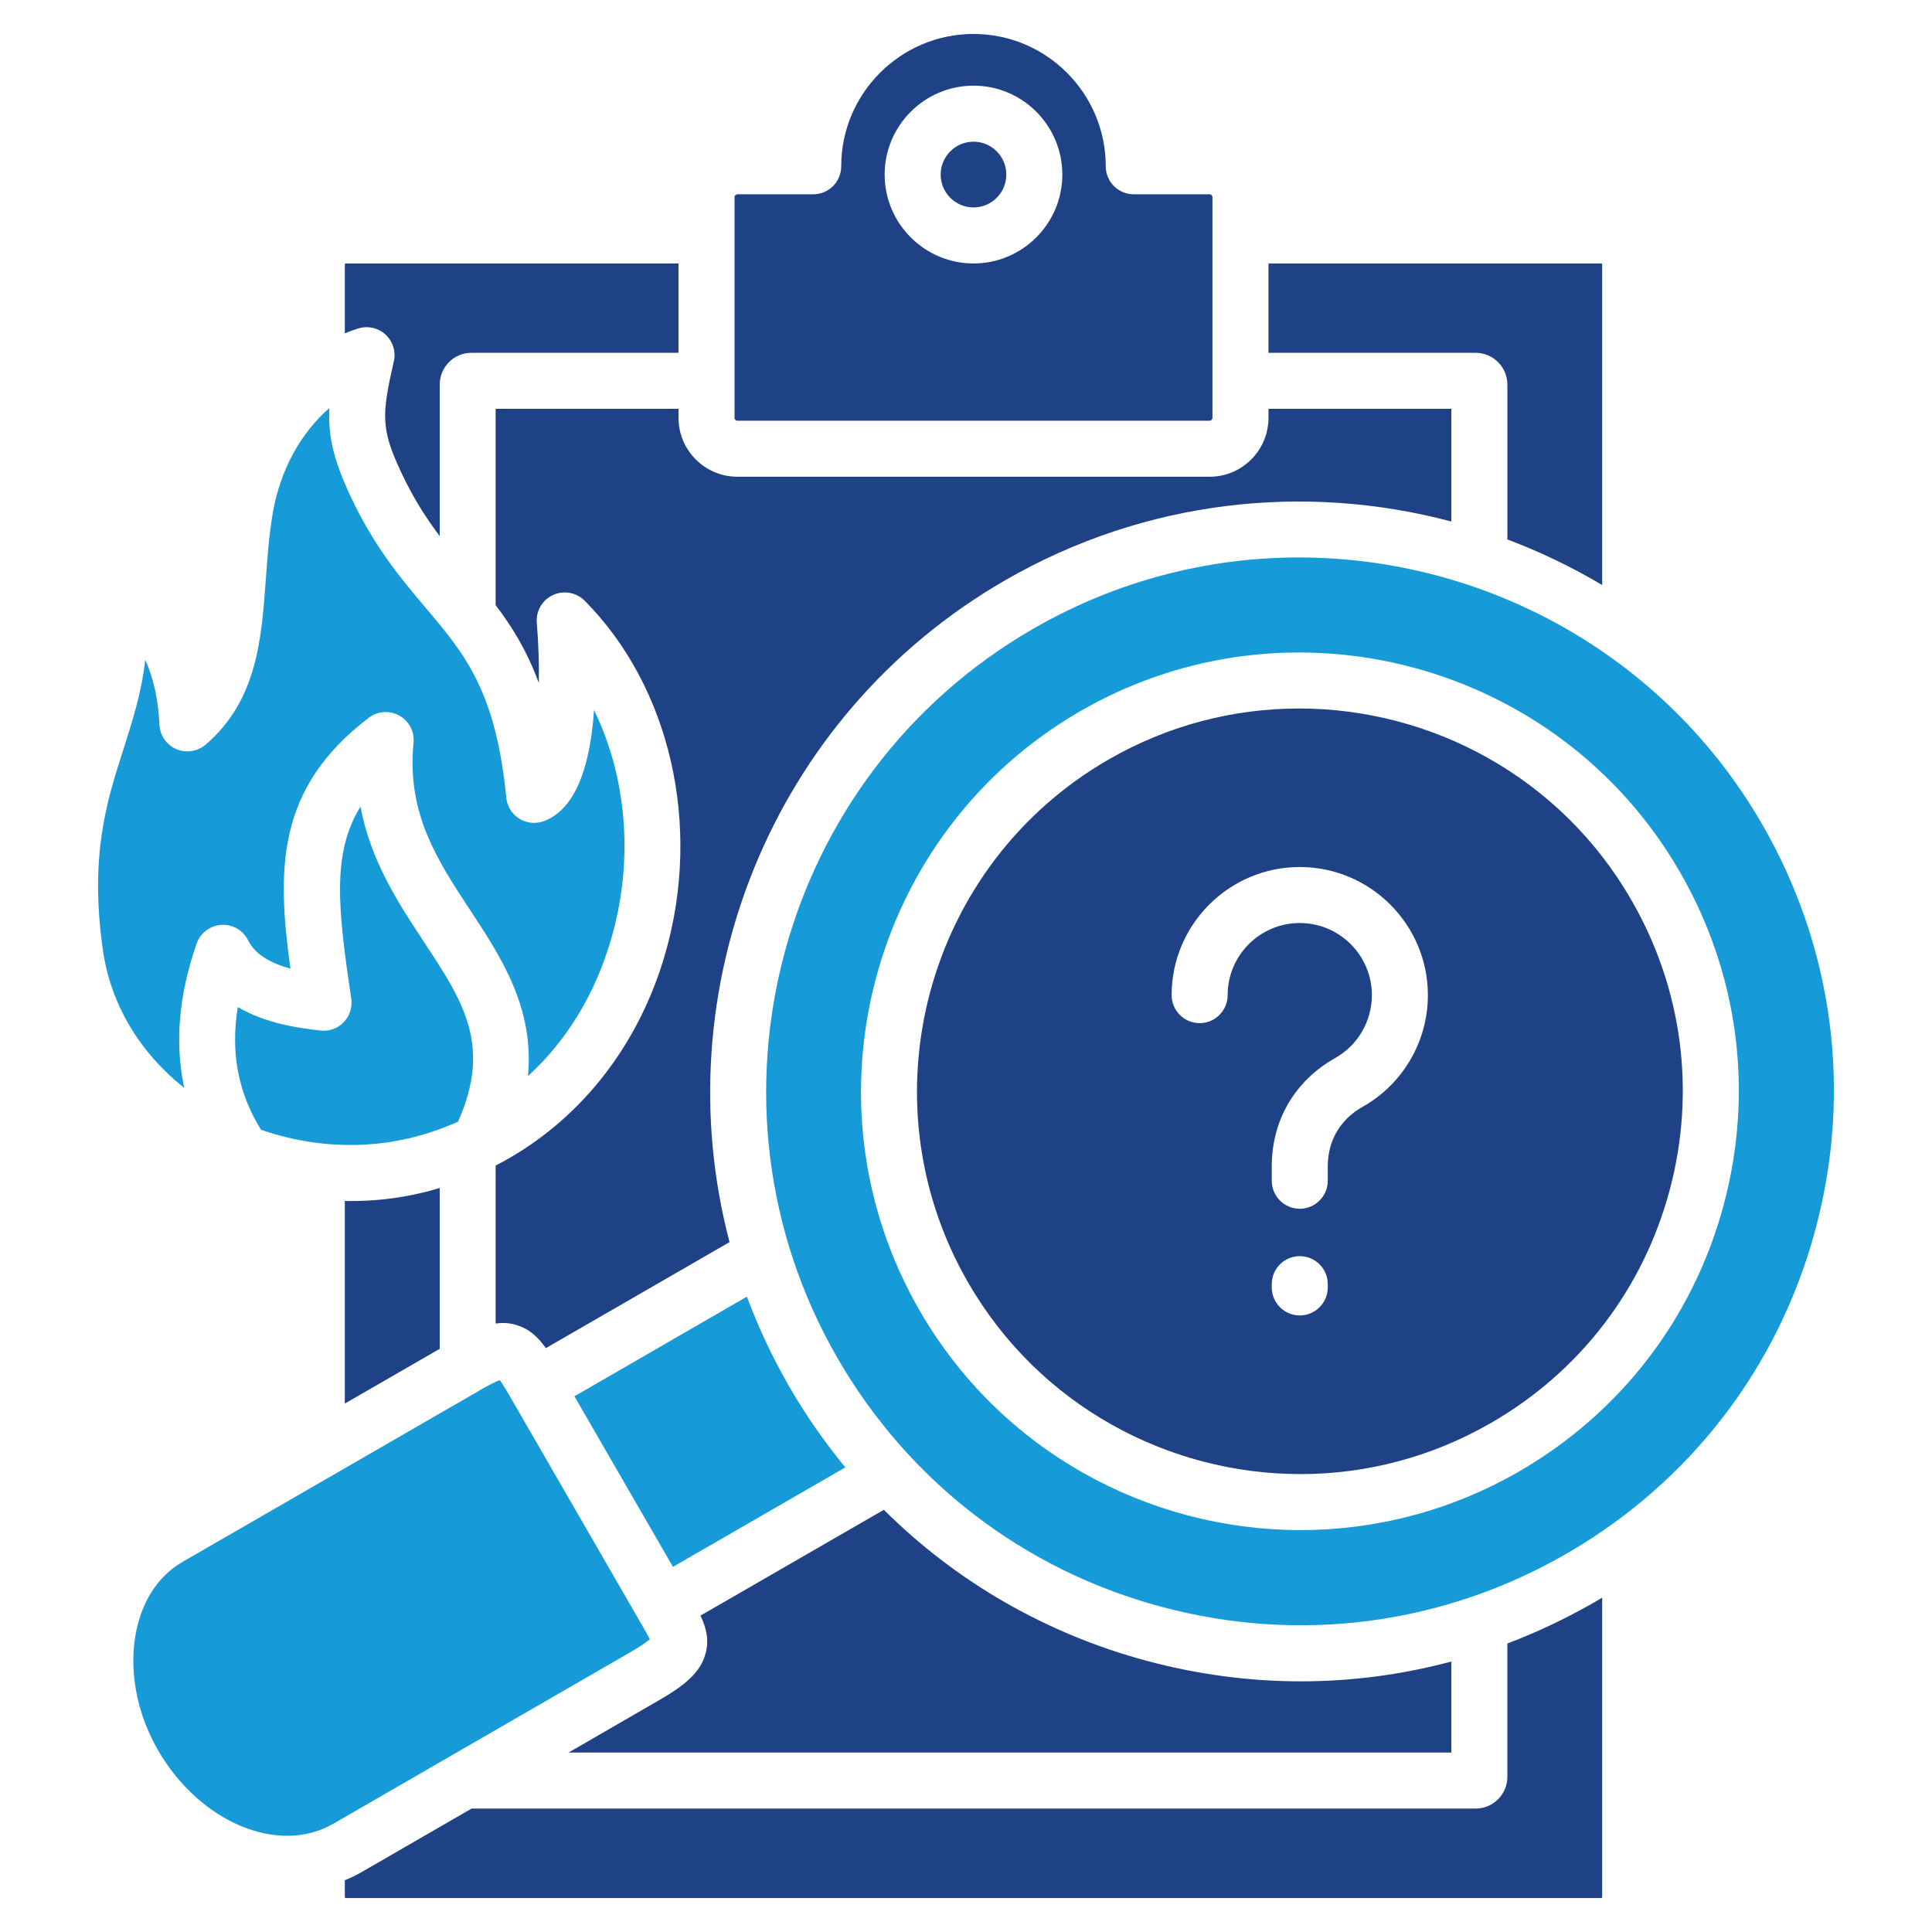 <?xml version="1.0" encoding="UTF-8"?>
<svg id="Layer_1" data-name="Layer 1" xmlns="http://www.w3.org/2000/svg" viewBox="0 0 512 512">
  <defs>
    <style>
      .cls-1 {
        fill: #1f4286;
      }

      .cls-2 {
        fill: #169ad8;
      }
    </style>
  </defs>
  <g id="Artboard_33" data-name="Artboard 33">
    <path class="cls-1" d="M424.591,155.036V70.029c0-.09-.09-.21-.21-.21h-88.223v23.679h54.899c4.627,0,8.414,3.786,8.414,8.414v41.046c8.684,3.275,17.098,7.302,25.121,12.08h0Z"/>
    <path class="cls-1" d="M304.006,440.168c-26.773-7.181-50.632-21.004-69.773-40.055l-48.589,28.035c1.502,3.215,2.314,6.37,1.352,10.006-1.382,5.229-5.83,8.684-12.53,12.53l-23.798,13.762h233.959v-24.129c-13.011,3.486-26.413,5.258-39.905,5.258-13.582,0-27.254-1.803-40.716-5.409h0Z"/>
    <path class="cls-2" d="M48.832,288.302c-2.554-11.839-1.472-24.61,3.275-38.252,.992-2.795,3.576-4.778,6.581-4.958,2.975-.18,5.769,1.472,7.092,4.147,1.983,4.056,6.671,6.22,11.178,7.452-3.606-26.353-3.756-47.807,20.764-66.468,2.344-1.803,5.529-2.013,8.113-.571,2.584,1.443,4.057,4.267,3.756,7.212-1.863,18.72,6.37,31.22,15.084,44.442,8.083,12.29,16.977,25.812,15.235,43.871,10.247-9.345,17.909-21.815,22.146-36.659,5.95-20.734,4.027-42.609-4.627-60.338-.962,13.913-4.447,26.022-13.191,29.388-2.164,.841-4.597,.631-6.581-.601-1.983-1.202-3.275-3.275-3.486-5.589-2.795-28.366-10.998-38.042-21.365-50.301-6.37-7.542-13.612-16.076-19.952-29.658-4.477-9.525-5.95-16.016-5.559-23.288-7.542,6.551-13.011,16.376-14.964,27.615-1.052,6.01-1.472,12.08-1.893,17.939-1.142,15.715-2.314,31.972-15.956,43.661-2.163,1.833-5.168,2.284-7.783,1.172-2.584-1.142-4.327-3.636-4.447-6.49-.3-6.611-1.593-12.44-3.756-17.158-.992,8.774-3.425,16.286-5.769,23.648-4.417,13.762-9.015,28.005-5.469,53.186,2.013,14.273,9.616,27.104,21.575,36.599h0Z"/>
    <path class="cls-1" d="M95.738,496.179c-1.412,.811-2.885,1.502-4.357,2.103v4.507c0,.09,.15,.21,.21,.21H424.381c.09,0,.21-.12,.21-.21v-79.389c-.661,.391-1.292,.781-1.983,1.172-7.482,4.297-15.205,7.963-23.137,10.968v35.337c0,4.627-3.786,8.414-8.414,8.414H124.976l-29.237,16.887Z"/>
    <path class="cls-1" d="M111.694,316.127c-.06,.03-.12,.03-.18,.03-6.04,1.442-12.29,2.134-18.54,2.134-.541,0-1.052-.03-1.593-.03v53.697l25.151-14.514v-42.609c-.27,.09-.511,.15-.751,.21-.511,.15-1.052,.3-1.593,.451-.841,.24-1.653,.451-2.494,.631h0Z"/>
    <path class="cls-2" d="M88.316,483.318l78.727-45.464c2.945-1.713,4.447-2.795,5.168-3.425-.511-1.052-1.442-2.674-2.224-4.027-.361-.571-.721-1.202-1.082-1.863l-33.835-58.595c-.691-1.142-1.803-3.095-2.614-4.207-.901,.33-2.554,1.112-5.439,2.765v.03l-78.727,45.434c-14.303,8.263-17.248,31.1-6.4,49.881,11.058,19.111,31.882,27.855,46.425,19.471h0Z"/>
    <path class="cls-2" d="M121.37,297.287h0c9.045-20.283,1.382-31.912-9.105-47.807-6.701-10.157-14.033-21.305-16.737-35.698-7.632,12.26-5.98,27.134-2.434,50.873,.331,2.314-.451,4.687-2.103,6.34-1.683,1.683-4.057,2.434-6.37,2.074-.391-.06-.871-.12-1.442-.18-4.147-.541-12.711-1.623-20.163-6.01-1.953,12.05,.09,22.777,6.16,32.512,.661,.24,1.322,.451,1.983,.661,.15,.06,.3,.09,.481,.15,.631,.21,1.292,.391,1.953,.571,.3,.09,.601,.15,.872,.24,2.163,.571,4.327,1.052,6.52,1.412,.21,.03,.421,.06,.661,.12,2.254,.361,4.537,.601,6.791,.751,.18,0,.361,0,.541,.03,.751,.03,1.502,.06,2.254,.09h.03c1.412,.03,2.855,.03,4.297-.03,.3-.03,.631-.03,.962-.03,.601-.06,1.232-.09,1.863-.15,.481-.03,.992-.09,1.502-.12,.751-.09,1.502-.18,2.224-.27,.661-.09,1.352-.18,2.013-.3,.361-.06,.751-.15,1.142-.21,.992-.18,2.013-.391,3.005-.631h.09c1.082-.27,2.133-.541,3.185-.841,.06,0,.12-.03,.18-.03,3.245-.961,6.4-2.103,9.465-3.456,.06-.03,.12-.03,.18-.06h0Z"/>
    <path class="cls-1" d="M266.325,153.805c37.23-21.485,79.719-25.872,118.302-15.595v-29.868h-48.468v2.404c0,8.594-7.001,15.595-15.595,15.595h-125.123c-8.624,0-15.625-7.001-15.625-15.595v-2.404h-48.469v52.014c4.327,5.679,8.293,12.08,11.449,20.644,.09-4.748-.06-10.096-.541-15.986-.24-3.125,1.472-6.04,4.297-7.332,2.825-1.292,6.19-.691,8.384,1.503,22.717,22.867,31.1,59.556,21.395,93.421-7.242,25.241-23.438,45.193-44.983,56.281v41.858c1.743-.24,3.456-.18,5.168,.301,3.636,.961,6.07,3.305,8.143,6.22l48.679-28.095c-17.548-66.528,10.607-139.336,72.988-175.364h0Z"/>
    <path class="cls-1" d="M106.285,125.108c3.215,6.881,6.701,12.26,10.247,16.978v-40.175c0-4.628,3.756-8.414,8.384-8.414h54.899v-23.679H91.592c-.06,0-.21,.12-.21,.21v18.3c1.172-.451,2.314-.901,3.486-1.262,2.554-.811,5.319-.21,7.302,1.593,1.953,1.833,2.795,4.537,2.194,7.121-3.245,14.183-3.426,17.939,1.923,29.327h0Z"/>
    <path class="cls-2" d="M197.934,343.622l-45.704,26.413,26.112,45.193,45.674-26.353c-5.499-6.701-10.517-13.882-14.934-21.545-4.417-7.693-8.143-15.625-11.148-23.709h0Z"/>
    <path class="cls-1" d="M258.001,22.702c12.981,0,23.528,10.577,23.528,23.558s-10.547,23.558-23.528,23.558-23.558-10.577-23.558-23.558,10.577-23.558,23.558-23.558h0Zm62.561,88.794c.391,0,.751-.361,.751-.751V52.24c0-.391-.361-.751-.751-.751h-20.103c-4.087,0-7.422-3.305-7.422-7.422,0-19.321-15.715-35.067-35.037-35.067s-35.067,15.745-35.067,35.067c0,4.116-3.305,7.422-7.422,7.422h-20.073c-.391,0-.781,.361-.781,.751v58.505c0,.421,.391,.751,.781,.751h125.123Z"/>
    <path class="cls-1" d="M258.001,54.974c4.778,0,8.684-3.906,8.684-8.714s-3.906-8.714-8.684-8.714c-4.808,0-8.714,3.906-8.714,8.714s3.906,8.714,8.714,8.714h0Z"/>
    <path class="cls-1" d="M361.098,293.32c-5.95,3.365-9.225,8.985-9.225,15.806v3.786c0,4.086-3.335,7.422-7.422,7.422s-7.422-3.335-7.422-7.422v-3.786c0-12.26,6.13-22.717,16.797-28.726,6.01-3.365,9.736-9.766,9.736-16.677,0-10.547-8.564-19.111-19.111-19.111s-19.111,8.564-19.111,19.111c0,4.087-3.335,7.422-7.422,7.422s-7.422-3.335-7.422-7.422c0-18.72,15.235-33.955,33.955-33.955s33.955,15.235,33.955,33.955c0,12.26-6.641,23.618-17.308,29.598h0Zm-9.225,47.867c0,4.087-3.335,7.422-7.422,7.422s-7.422-3.335-7.422-7.422v-.871c0-4.116,3.335-7.422,7.422-7.422s7.422,3.305,7.422,7.422v.871Zm80.44-102.706c-18.75-32.512-52.946-50.722-88.043-50.722-17.218,0-34.616,4.357-50.542,13.552-48.468,27.975-65.115,90.176-37.14,138.615,18.78,32.513,52.946,50.722,88.043,50.722,17.218,0,34.616-4.387,50.542-13.582,23.498-13.552,40.265-35.427,47.297-61.63,7.001-26.173,3.395-53.487-10.157-76.955h0Z"/>
    <path class="cls-2" d="M456.803,319.282c-8.053,30.019-27.284,55.079-54.178,70.644-18.27,10.547-38.252,15.565-57.964,15.565-40.235,0-79.389-20.854-100.934-58.144-32.062-55.53-12.951-126.805,42.579-158.897,55.56-32.032,126.835-12.921,158.867,42.609,15.535,26.894,19.652,58.234,11.629,88.223h0Zm-112.592-171.548c-23.979,0-48.258,6.1-70.464,18.931-67.549,39.003-90.777,125.694-51.804,193.243,18.901,32.723,49.4,56.161,85.909,65.927,36.509,9.766,74.611,4.778,107.334-14.123,32.723-18.901,56.161-49.4,65.927-85.909,9.796-36.509,4.778-74.611-14.123-107.364-26.172-45.313-73.86-70.705-122.779-70.705h0Z"/>
  </g>
</svg>